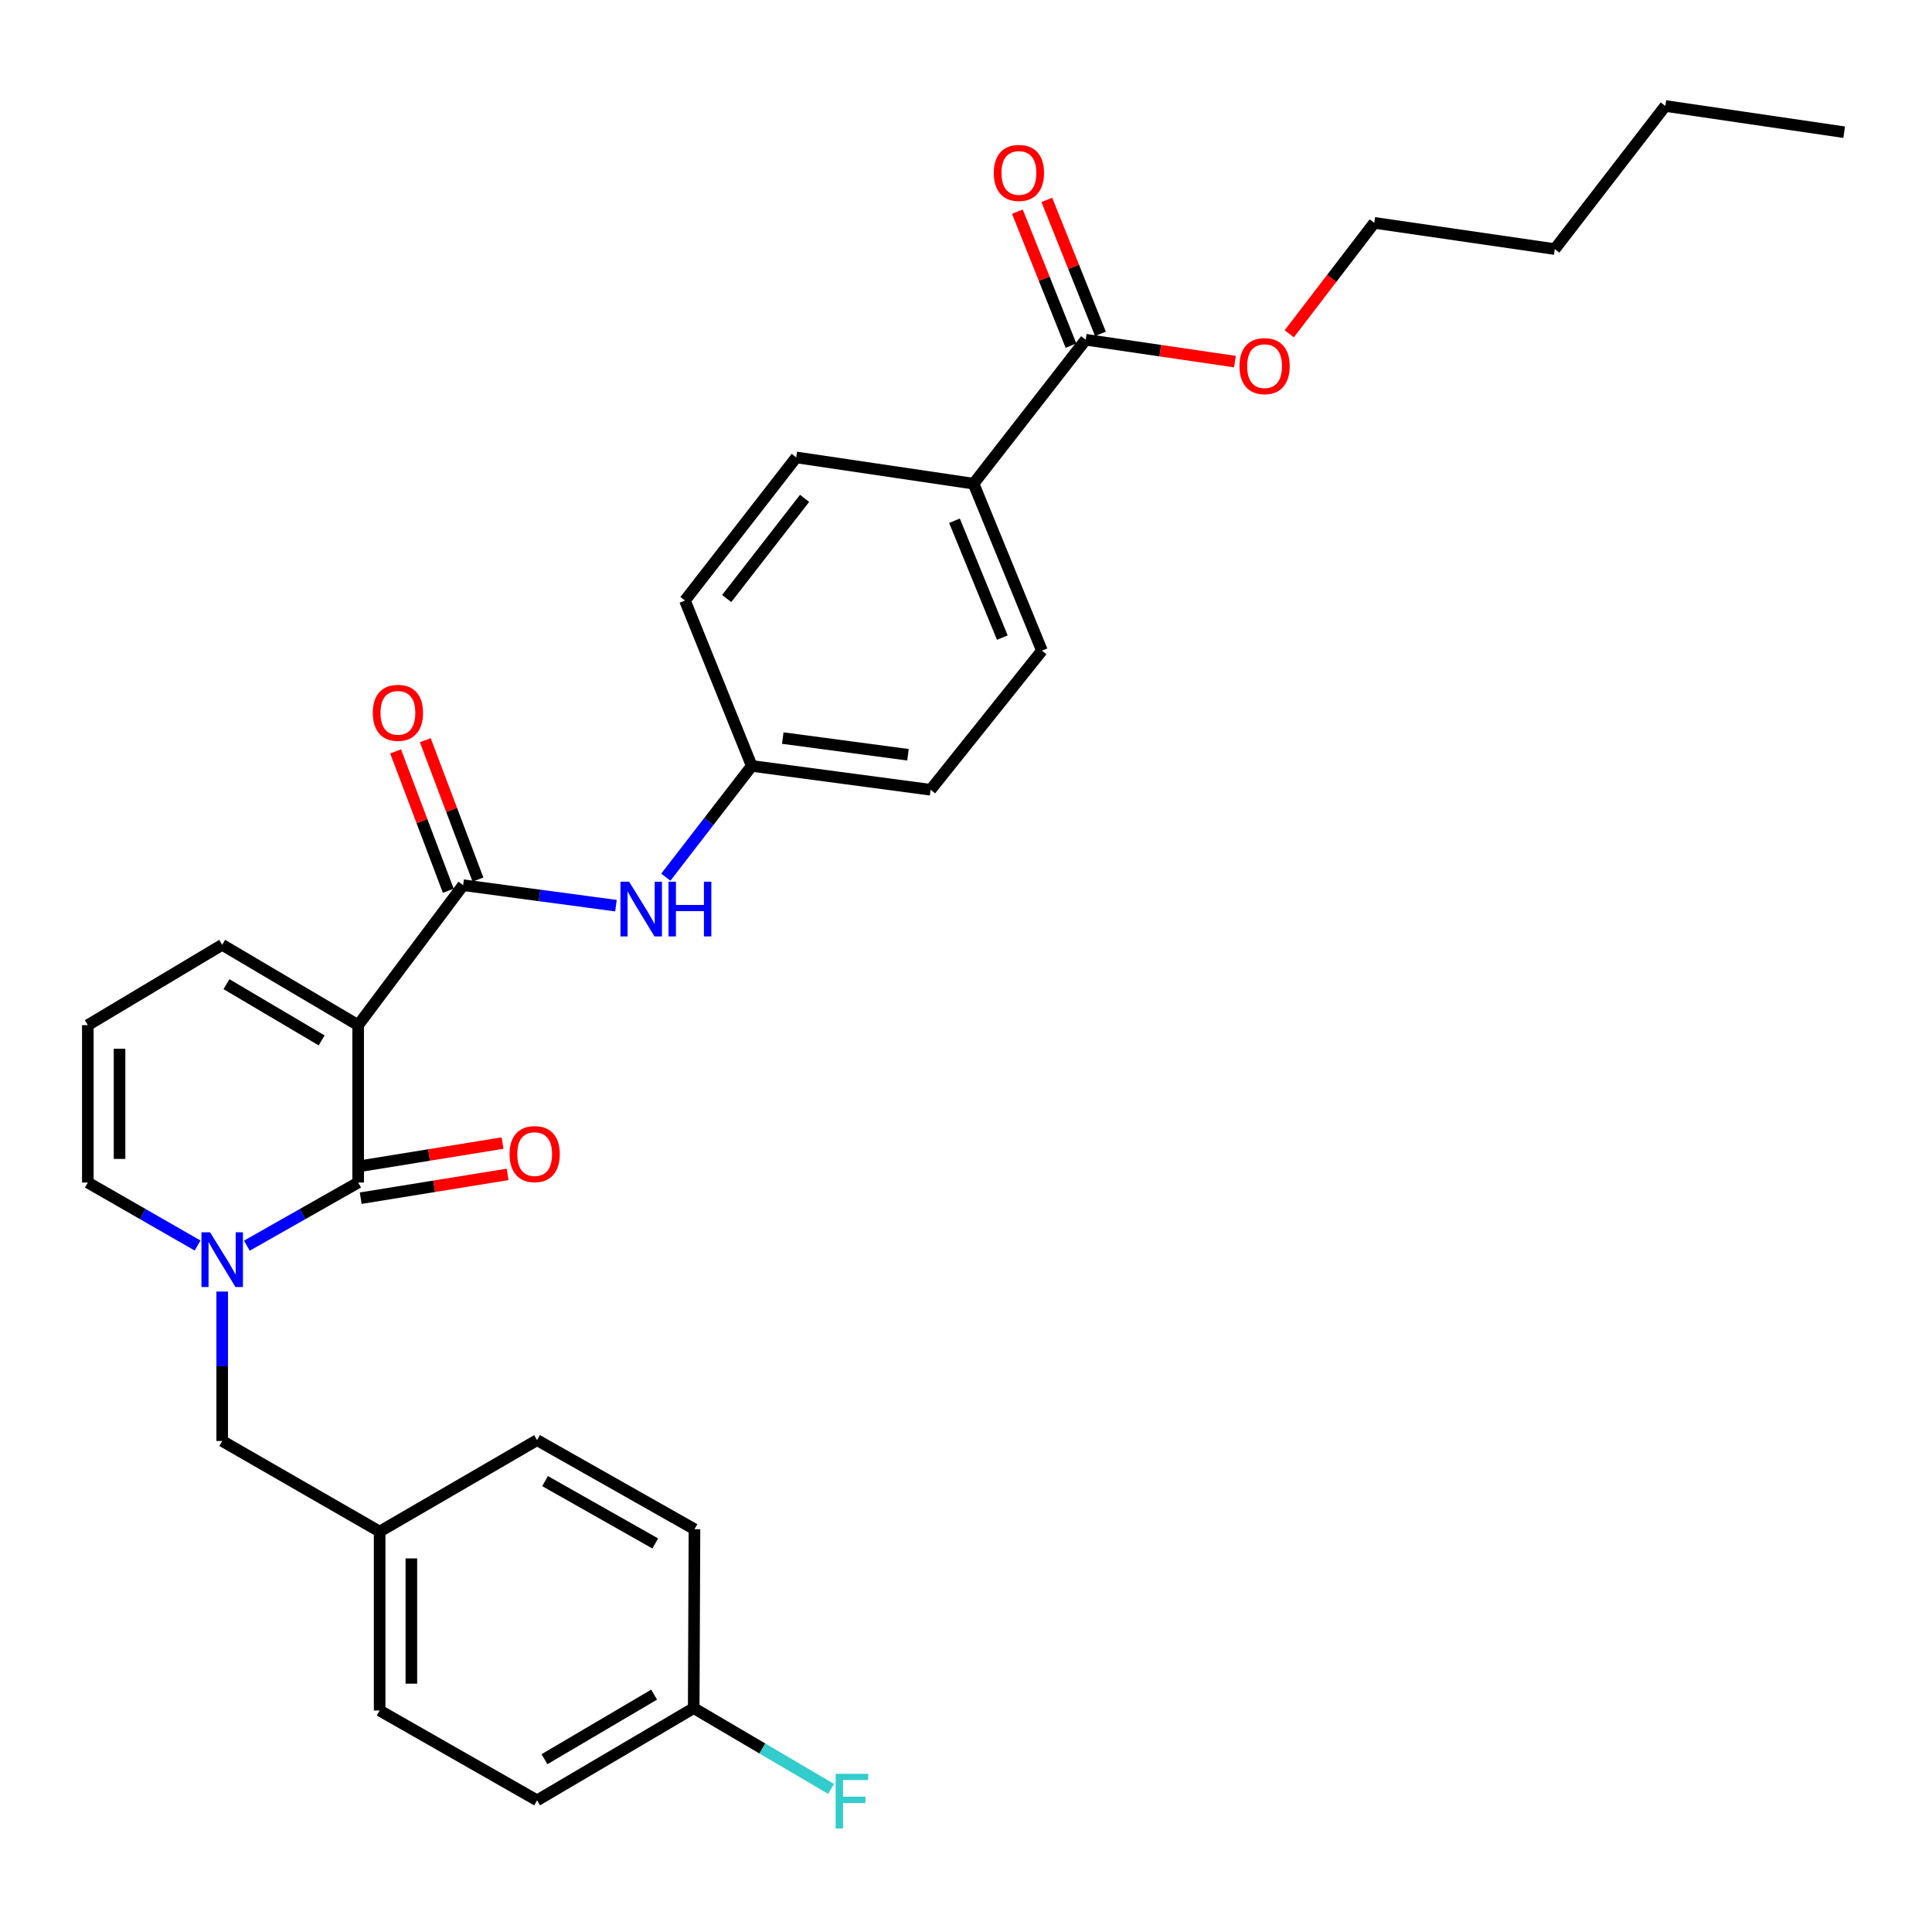 <?xml version='1.0' encoding='iso-8859-1'?>
<svg version='1.1' baseProfile='full'
              xmlns='http://www.w3.org/2000/svg'
                      xmlns:rdkit='http://www.rdkit.org/xml'
                      xmlns:xlink='http://www.w3.org/1999/xlink'
                  xml:space='preserve'
width='1000px' height='1000px' viewBox='0 0 1000 1000'>
<!-- END OF HEADER -->
<rect style='opacity:1.0;fill:#FFFFFF;stroke:none' width='1000' height='1000' x='0' y='0'> </rect>
<path class='bond-0' d='M 185.383,530.612 L 185.383,612.077' style='fill:none;fill-rule:evenodd;stroke:#000000;stroke-width:6px;stroke-linecap:butt;stroke-linejoin:miter;stroke-opacity:1' />
<path class='bond-2' d='M 185.383,530.612 L 239.715,458.176' style='fill:none;fill-rule:evenodd;stroke:#000000;stroke-width:6px;stroke-linecap:butt;stroke-linejoin:miter;stroke-opacity:1' />
<path class='bond-5' d='M 185.383,530.612 L 115.009,489.031' style='fill:none;fill-rule:evenodd;stroke:#000000;stroke-width:6px;stroke-linecap:butt;stroke-linejoin:miter;stroke-opacity:1' />
<path class='bond-5' d='M 166.476,538.509 L 117.214,509.402' style='fill:none;fill-rule:evenodd;stroke:#000000;stroke-width:6px;stroke-linecap:butt;stroke-linejoin:miter;stroke-opacity:1' />
<path class='bond-1' d='M 185.383,612.077 L 156.577,628.418' style='fill:none;fill-rule:evenodd;stroke:#000000;stroke-width:6px;stroke-linecap:butt;stroke-linejoin:miter;stroke-opacity:1' />
<path class='bond-1' d='M 156.577,628.418 L 127.771,644.758' style='fill:none;fill-rule:evenodd;stroke:#0000FF;stroke-width:6px;stroke-linecap:butt;stroke-linejoin:miter;stroke-opacity:1' />
<path class='bond-8' d='M 186.696,620.18 L 224.72,614.019' style='fill:none;fill-rule:evenodd;stroke:#000000;stroke-width:6px;stroke-linecap:butt;stroke-linejoin:miter;stroke-opacity:1' />
<path class='bond-8' d='M 224.72,614.019 L 262.744,607.859' style='fill:none;fill-rule:evenodd;stroke:#FF0000;stroke-width:6px;stroke-linecap:butt;stroke-linejoin:miter;stroke-opacity:1' />
<path class='bond-8' d='M 184.071,603.974 L 222.094,597.814' style='fill:none;fill-rule:evenodd;stroke:#000000;stroke-width:6px;stroke-linecap:butt;stroke-linejoin:miter;stroke-opacity:1' />
<path class='bond-8' d='M 222.094,597.814 L 260.118,591.653' style='fill:none;fill-rule:evenodd;stroke:#FF0000;stroke-width:6px;stroke-linecap:butt;stroke-linejoin:miter;stroke-opacity:1' />
<path class='bond-7' d='M 115.009,668.505 L 115.009,707.177' style='fill:none;fill-rule:evenodd;stroke:#0000FF;stroke-width:6px;stroke-linecap:butt;stroke-linejoin:miter;stroke-opacity:1' />
<path class='bond-7' d='M 115.009,707.177 L 115.009,745.85' style='fill:none;fill-rule:evenodd;stroke:#000000;stroke-width:6px;stroke-linecap:butt;stroke-linejoin:miter;stroke-opacity:1' />
<path class='bond-30' d='M 102.264,644.683 L 73.859,628.38' style='fill:none;fill-rule:evenodd;stroke:#0000FF;stroke-width:6px;stroke-linecap:butt;stroke-linejoin:miter;stroke-opacity:1' />
<path class='bond-30' d='M 73.859,628.38 L 45.455,612.077' style='fill:none;fill-rule:evenodd;stroke:#000000;stroke-width:6px;stroke-linecap:butt;stroke-linejoin:miter;stroke-opacity:1' />
<path class='bond-3' d='M 239.715,458.176 L 279.269,463.475' style='fill:none;fill-rule:evenodd;stroke:#000000;stroke-width:6px;stroke-linecap:butt;stroke-linejoin:miter;stroke-opacity:1' />
<path class='bond-3' d='M 279.269,463.475 L 318.823,468.774' style='fill:none;fill-rule:evenodd;stroke:#0000FF;stroke-width:6px;stroke-linecap:butt;stroke-linejoin:miter;stroke-opacity:1' />
<path class='bond-11' d='M 247.393,455.273 L 233.756,419.196' style='fill:none;fill-rule:evenodd;stroke:#000000;stroke-width:6px;stroke-linecap:butt;stroke-linejoin:miter;stroke-opacity:1' />
<path class='bond-11' d='M 233.756,419.196 L 220.119,383.12' style='fill:none;fill-rule:evenodd;stroke:#FF0000;stroke-width:6px;stroke-linecap:butt;stroke-linejoin:miter;stroke-opacity:1' />
<path class='bond-11' d='M 232.037,461.078 L 218.4,425.001' style='fill:none;fill-rule:evenodd;stroke:#000000;stroke-width:6px;stroke-linecap:butt;stroke-linejoin:miter;stroke-opacity:1' />
<path class='bond-11' d='M 218.4,425.001 L 204.763,388.924' style='fill:none;fill-rule:evenodd;stroke:#FF0000;stroke-width:6px;stroke-linecap:butt;stroke-linejoin:miter;stroke-opacity:1' />
<path class='bond-13' d='M 344.632,454.025 L 366.867,425.236' style='fill:none;fill-rule:evenodd;stroke:#0000FF;stroke-width:6px;stroke-linecap:butt;stroke-linejoin:miter;stroke-opacity:1' />
<path class='bond-13' d='M 366.867,425.236 L 389.102,396.447' style='fill:none;fill-rule:evenodd;stroke:#000000;stroke-width:6px;stroke-linecap:butt;stroke-linejoin:miter;stroke-opacity:1' />
<path class='bond-4' d='M 561.957,175.846 L 503.922,250.353' style='fill:none;fill-rule:evenodd;stroke:#000000;stroke-width:6px;stroke-linecap:butt;stroke-linejoin:miter;stroke-opacity:1' />
<path class='bond-12' d='M 569.578,172.797 L 555.712,138.132' style='fill:none;fill-rule:evenodd;stroke:#000000;stroke-width:6px;stroke-linecap:butt;stroke-linejoin:miter;stroke-opacity:1' />
<path class='bond-12' d='M 555.712,138.132 L 541.846,103.466' style='fill:none;fill-rule:evenodd;stroke:#FF0000;stroke-width:6px;stroke-linecap:butt;stroke-linejoin:miter;stroke-opacity:1' />
<path class='bond-12' d='M 554.335,178.895 L 540.469,144.229' style='fill:none;fill-rule:evenodd;stroke:#000000;stroke-width:6px;stroke-linecap:butt;stroke-linejoin:miter;stroke-opacity:1' />
<path class='bond-12' d='M 540.469,144.229 L 526.603,109.563' style='fill:none;fill-rule:evenodd;stroke:#FF0000;stroke-width:6px;stroke-linecap:butt;stroke-linejoin:miter;stroke-opacity:1' />
<path class='bond-18' d='M 561.957,175.846 L 600.583,181.511' style='fill:none;fill-rule:evenodd;stroke:#000000;stroke-width:6px;stroke-linecap:butt;stroke-linejoin:miter;stroke-opacity:1' />
<path class='bond-18' d='M 600.583,181.511 L 639.21,187.177' style='fill:none;fill-rule:evenodd;stroke:#FF0000;stroke-width:6px;stroke-linecap:butt;stroke-linejoin:miter;stroke-opacity:1' />
<path class='bond-9' d='M 115.009,489.031 L 45.455,530.612' style='fill:none;fill-rule:evenodd;stroke:#000000;stroke-width:6px;stroke-linecap:butt;stroke-linejoin:miter;stroke-opacity:1' />
<path class='bond-6' d='M 45.455,612.077 L 45.455,530.612' style='fill:none;fill-rule:evenodd;stroke:#000000;stroke-width:6px;stroke-linecap:butt;stroke-linejoin:miter;stroke-opacity:1' />
<path class='bond-6' d='M 61.872,599.857 L 61.872,542.832' style='fill:none;fill-rule:evenodd;stroke:#000000;stroke-width:6px;stroke-linecap:butt;stroke-linejoin:miter;stroke-opacity:1' />
<path class='bond-16' d='M 115.009,745.85 L 196.502,792.739' style='fill:none;fill-rule:evenodd;stroke:#000000;stroke-width:6px;stroke-linecap:butt;stroke-linejoin:miter;stroke-opacity:1' />
<path class='bond-10' d='M 503.922,250.353 L 539.301,336.771' style='fill:none;fill-rule:evenodd;stroke:#000000;stroke-width:6px;stroke-linecap:butt;stroke-linejoin:miter;stroke-opacity:1' />
<path class='bond-10' d='M 494.035,269.535 L 518.801,330.028' style='fill:none;fill-rule:evenodd;stroke:#000000;stroke-width:6px;stroke-linecap:butt;stroke-linejoin:miter;stroke-opacity:1' />
<path class='bond-31' d='M 503.922,250.353 L 412.132,236.754' style='fill:none;fill-rule:evenodd;stroke:#000000;stroke-width:6px;stroke-linecap:butt;stroke-linejoin:miter;stroke-opacity:1' />
<path class='bond-19' d='M 389.102,396.447 L 354.526,310.832' style='fill:none;fill-rule:evenodd;stroke:#000000;stroke-width:6px;stroke-linecap:butt;stroke-linejoin:miter;stroke-opacity:1' />
<path class='bond-20' d='M 389.102,396.447 L 481.686,408.787' style='fill:none;fill-rule:evenodd;stroke:#000000;stroke-width:6px;stroke-linecap:butt;stroke-linejoin:miter;stroke-opacity:1' />
<path class='bond-20' d='M 405.159,382.025 L 469.967,390.663' style='fill:none;fill-rule:evenodd;stroke:#000000;stroke-width:6px;stroke-linecap:butt;stroke-linejoin:miter;stroke-opacity:1' />
<path class='bond-14' d='M 539.301,336.771 L 481.686,408.787' style='fill:none;fill-rule:evenodd;stroke:#000000;stroke-width:6px;stroke-linecap:butt;stroke-linejoin:miter;stroke-opacity:1' />
<path class='bond-15' d='M 412.132,236.754 L 354.526,310.832' style='fill:none;fill-rule:evenodd;stroke:#000000;stroke-width:6px;stroke-linecap:butt;stroke-linejoin:miter;stroke-opacity:1' />
<path class='bond-15' d='M 416.451,257.943 L 376.126,309.798' style='fill:none;fill-rule:evenodd;stroke:#000000;stroke-width:6px;stroke-linecap:butt;stroke-linejoin:miter;stroke-opacity:1' />
<path class='bond-22' d='M 196.502,792.739 L 277.994,745.412' style='fill:none;fill-rule:evenodd;stroke:#000000;stroke-width:6px;stroke-linecap:butt;stroke-linejoin:miter;stroke-opacity:1' />
<path class='bond-23' d='M 196.502,792.739 L 196.502,885.359' style='fill:none;fill-rule:evenodd;stroke:#000000;stroke-width:6px;stroke-linecap:butt;stroke-linejoin:miter;stroke-opacity:1' />
<path class='bond-23' d='M 212.919,806.632 L 212.919,871.466' style='fill:none;fill-rule:evenodd;stroke:#000000;stroke-width:6px;stroke-linecap:butt;stroke-linejoin:miter;stroke-opacity:1' />
<path class='bond-17' d='M 359.059,884.119 L 277.994,931.865' style='fill:none;fill-rule:evenodd;stroke:#000000;stroke-width:6px;stroke-linecap:butt;stroke-linejoin:miter;stroke-opacity:1' />
<path class='bond-17' d='M 338.567,877.135 L 281.822,910.557' style='fill:none;fill-rule:evenodd;stroke:#000000;stroke-width:6px;stroke-linecap:butt;stroke-linejoin:miter;stroke-opacity:1' />
<path class='bond-21' d='M 359.059,884.119 L 394.608,905.023' style='fill:none;fill-rule:evenodd;stroke:#000000;stroke-width:6px;stroke-linecap:butt;stroke-linejoin:miter;stroke-opacity:1' />
<path class='bond-21' d='M 394.608,905.023 L 430.158,925.928' style='fill:none;fill-rule:evenodd;stroke:#33CCCC;stroke-width:6px;stroke-linecap:butt;stroke-linejoin:miter;stroke-opacity:1' />
<path class='bond-32' d='M 359.059,884.119 L 359.46,791.517' style='fill:none;fill-rule:evenodd;stroke:#000000;stroke-width:6px;stroke-linecap:butt;stroke-linejoin:miter;stroke-opacity:1' />
<path class='bond-26' d='M 667.313,172.773 L 689.319,144.061' style='fill:none;fill-rule:evenodd;stroke:#FF0000;stroke-width:6px;stroke-linecap:butt;stroke-linejoin:miter;stroke-opacity:1' />
<path class='bond-26' d='M 689.319,144.061 L 711.325,115.349' style='fill:none;fill-rule:evenodd;stroke:#000000;stroke-width:6px;stroke-linecap:butt;stroke-linejoin:miter;stroke-opacity:1' />
<path class='bond-24' d='M 277.994,745.412 L 359.46,791.517' style='fill:none;fill-rule:evenodd;stroke:#000000;stroke-width:6px;stroke-linecap:butt;stroke-linejoin:miter;stroke-opacity:1' />
<path class='bond-24' d='M 282.128,766.615 L 339.154,798.889' style='fill:none;fill-rule:evenodd;stroke:#000000;stroke-width:6px;stroke-linecap:butt;stroke-linejoin:miter;stroke-opacity:1' />
<path class='bond-25' d='M 196.502,885.359 L 277.994,931.865' style='fill:none;fill-rule:evenodd;stroke:#000000;stroke-width:6px;stroke-linecap:butt;stroke-linejoin:miter;stroke-opacity:1' />
<path class='bond-27' d='M 711.325,115.349 L 804.748,128.929' style='fill:none;fill-rule:evenodd;stroke:#000000;stroke-width:6px;stroke-linecap:butt;stroke-linejoin:miter;stroke-opacity:1' />
<path class='bond-28' d='M 804.748,128.929 L 861.962,54.852' style='fill:none;fill-rule:evenodd;stroke:#000000;stroke-width:6px;stroke-linecap:butt;stroke-linejoin:miter;stroke-opacity:1' />
<path class='bond-29' d='M 861.962,54.852 L 954.545,68.432' style='fill:none;fill-rule:evenodd;stroke:#000000;stroke-width:6px;stroke-linecap:butt;stroke-linejoin:miter;stroke-opacity:1' />
<path  class='atom-2' d='M 108.749 637.838
L 118.029 652.838
Q 118.949 654.318, 120.429 656.998
Q 121.909 659.678, 121.989 659.838
L 121.989 637.838
L 125.749 637.838
L 125.749 666.158
L 121.869 666.158
L 111.909 649.758
Q 110.749 647.838, 109.509 645.638
Q 108.309 643.438, 107.949 642.758
L 107.949 666.158
L 104.269 666.158
L 104.269 637.838
L 108.749 637.838
' fill='#0000FF'/>
<path  class='atom-4' d='M 325.628 456.365
L 334.908 471.365
Q 335.828 472.845, 337.308 475.525
Q 338.788 478.205, 338.868 478.365
L 338.868 456.365
L 342.628 456.365
L 342.628 484.685
L 338.748 484.685
L 328.788 468.285
Q 327.628 466.365, 326.388 464.165
Q 325.188 461.965, 324.828 461.285
L 324.828 484.685
L 321.148 484.685
L 321.148 456.365
L 325.628 456.365
' fill='#0000FF'/>
<path  class='atom-4' d='M 346.028 456.365
L 349.868 456.365
L 349.868 468.405
L 364.348 468.405
L 364.348 456.365
L 368.188 456.365
L 368.188 484.685
L 364.348 484.685
L 364.348 471.605
L 349.868 471.605
L 349.868 484.685
L 346.028 484.685
L 346.028 456.365
' fill='#0000FF'/>
<path  class='atom-9' d='M 263.745 597.354
Q 263.745 590.554, 267.105 586.754
Q 270.465 582.954, 276.745 582.954
Q 283.025 582.954, 286.385 586.754
Q 289.745 590.554, 289.745 597.354
Q 289.745 604.234, 286.345 608.154
Q 282.945 612.034, 276.745 612.034
Q 270.505 612.034, 267.105 608.154
Q 263.745 604.274, 263.745 597.354
M 276.745 608.834
Q 281.065 608.834, 283.385 605.954
Q 285.745 603.034, 285.745 597.354
Q 285.745 591.794, 283.385 588.994
Q 281.065 586.154, 276.745 586.154
Q 272.425 586.154, 270.065 588.954
Q 267.745 591.754, 267.745 597.354
Q 267.745 603.074, 270.065 605.954
Q 272.425 608.834, 276.745 608.834
' fill='#FF0000'/>
<path  class='atom-12' d='M 192.96 368.955
Q 192.96 362.155, 196.32 358.355
Q 199.68 354.555, 205.96 354.555
Q 212.24 354.555, 215.6 358.355
Q 218.96 362.155, 218.96 368.955
Q 218.96 375.835, 215.56 379.755
Q 212.16 383.635, 205.96 383.635
Q 199.72 383.635, 196.32 379.755
Q 192.96 375.875, 192.96 368.955
M 205.96 380.435
Q 210.28 380.435, 212.6 377.555
Q 214.96 374.635, 214.96 368.955
Q 214.96 363.395, 212.6 360.595
Q 210.28 357.755, 205.96 357.755
Q 201.64 357.755, 199.28 360.555
Q 196.96 363.355, 196.96 368.955
Q 196.96 374.675, 199.28 377.555
Q 201.64 380.435, 205.96 380.435
' fill='#FF0000'/>
<path  class='atom-13' d='M 514.389 89.508
Q 514.389 82.708, 517.749 78.908
Q 521.109 75.108, 527.389 75.108
Q 533.669 75.108, 537.029 78.908
Q 540.389 82.708, 540.389 89.508
Q 540.389 96.388, 536.989 100.308
Q 533.589 104.188, 527.389 104.188
Q 521.149 104.188, 517.749 100.308
Q 514.389 96.428, 514.389 89.508
M 527.389 100.988
Q 531.709 100.988, 534.029 98.108
Q 536.389 95.188, 536.389 89.508
Q 536.389 83.948, 534.029 81.148
Q 531.709 78.308, 527.389 78.308
Q 523.069 78.308, 520.709 81.108
Q 518.389 83.908, 518.389 89.508
Q 518.389 95.228, 520.709 98.108
Q 523.069 100.988, 527.389 100.988
' fill='#FF0000'/>
<path  class='atom-19' d='M 641.549 189.507
Q 641.549 182.707, 644.909 178.907
Q 648.269 175.107, 654.549 175.107
Q 660.829 175.107, 664.189 178.907
Q 667.549 182.707, 667.549 189.507
Q 667.549 196.387, 664.149 200.307
Q 660.749 204.187, 654.549 204.187
Q 648.309 204.187, 644.909 200.307
Q 641.549 196.427, 641.549 189.507
M 654.549 200.987
Q 658.869 200.987, 661.189 198.107
Q 663.549 195.187, 663.549 189.507
Q 663.549 183.947, 661.189 181.147
Q 658.869 178.307, 654.549 178.307
Q 650.229 178.307, 647.869 181.107
Q 645.549 183.907, 645.549 189.507
Q 645.549 195.227, 647.869 198.107
Q 650.229 200.987, 654.549 200.987
' fill='#FF0000'/>
<path  class='atom-22' d='M 432.533 918.116
L 449.373 918.116
L 449.373 921.356
L 436.333 921.356
L 436.333 929.956
L 447.933 929.956
L 447.933 933.236
L 436.333 933.236
L 436.333 946.436
L 432.533 946.436
L 432.533 918.116
' fill='#33CCCC'/>
</svg>
